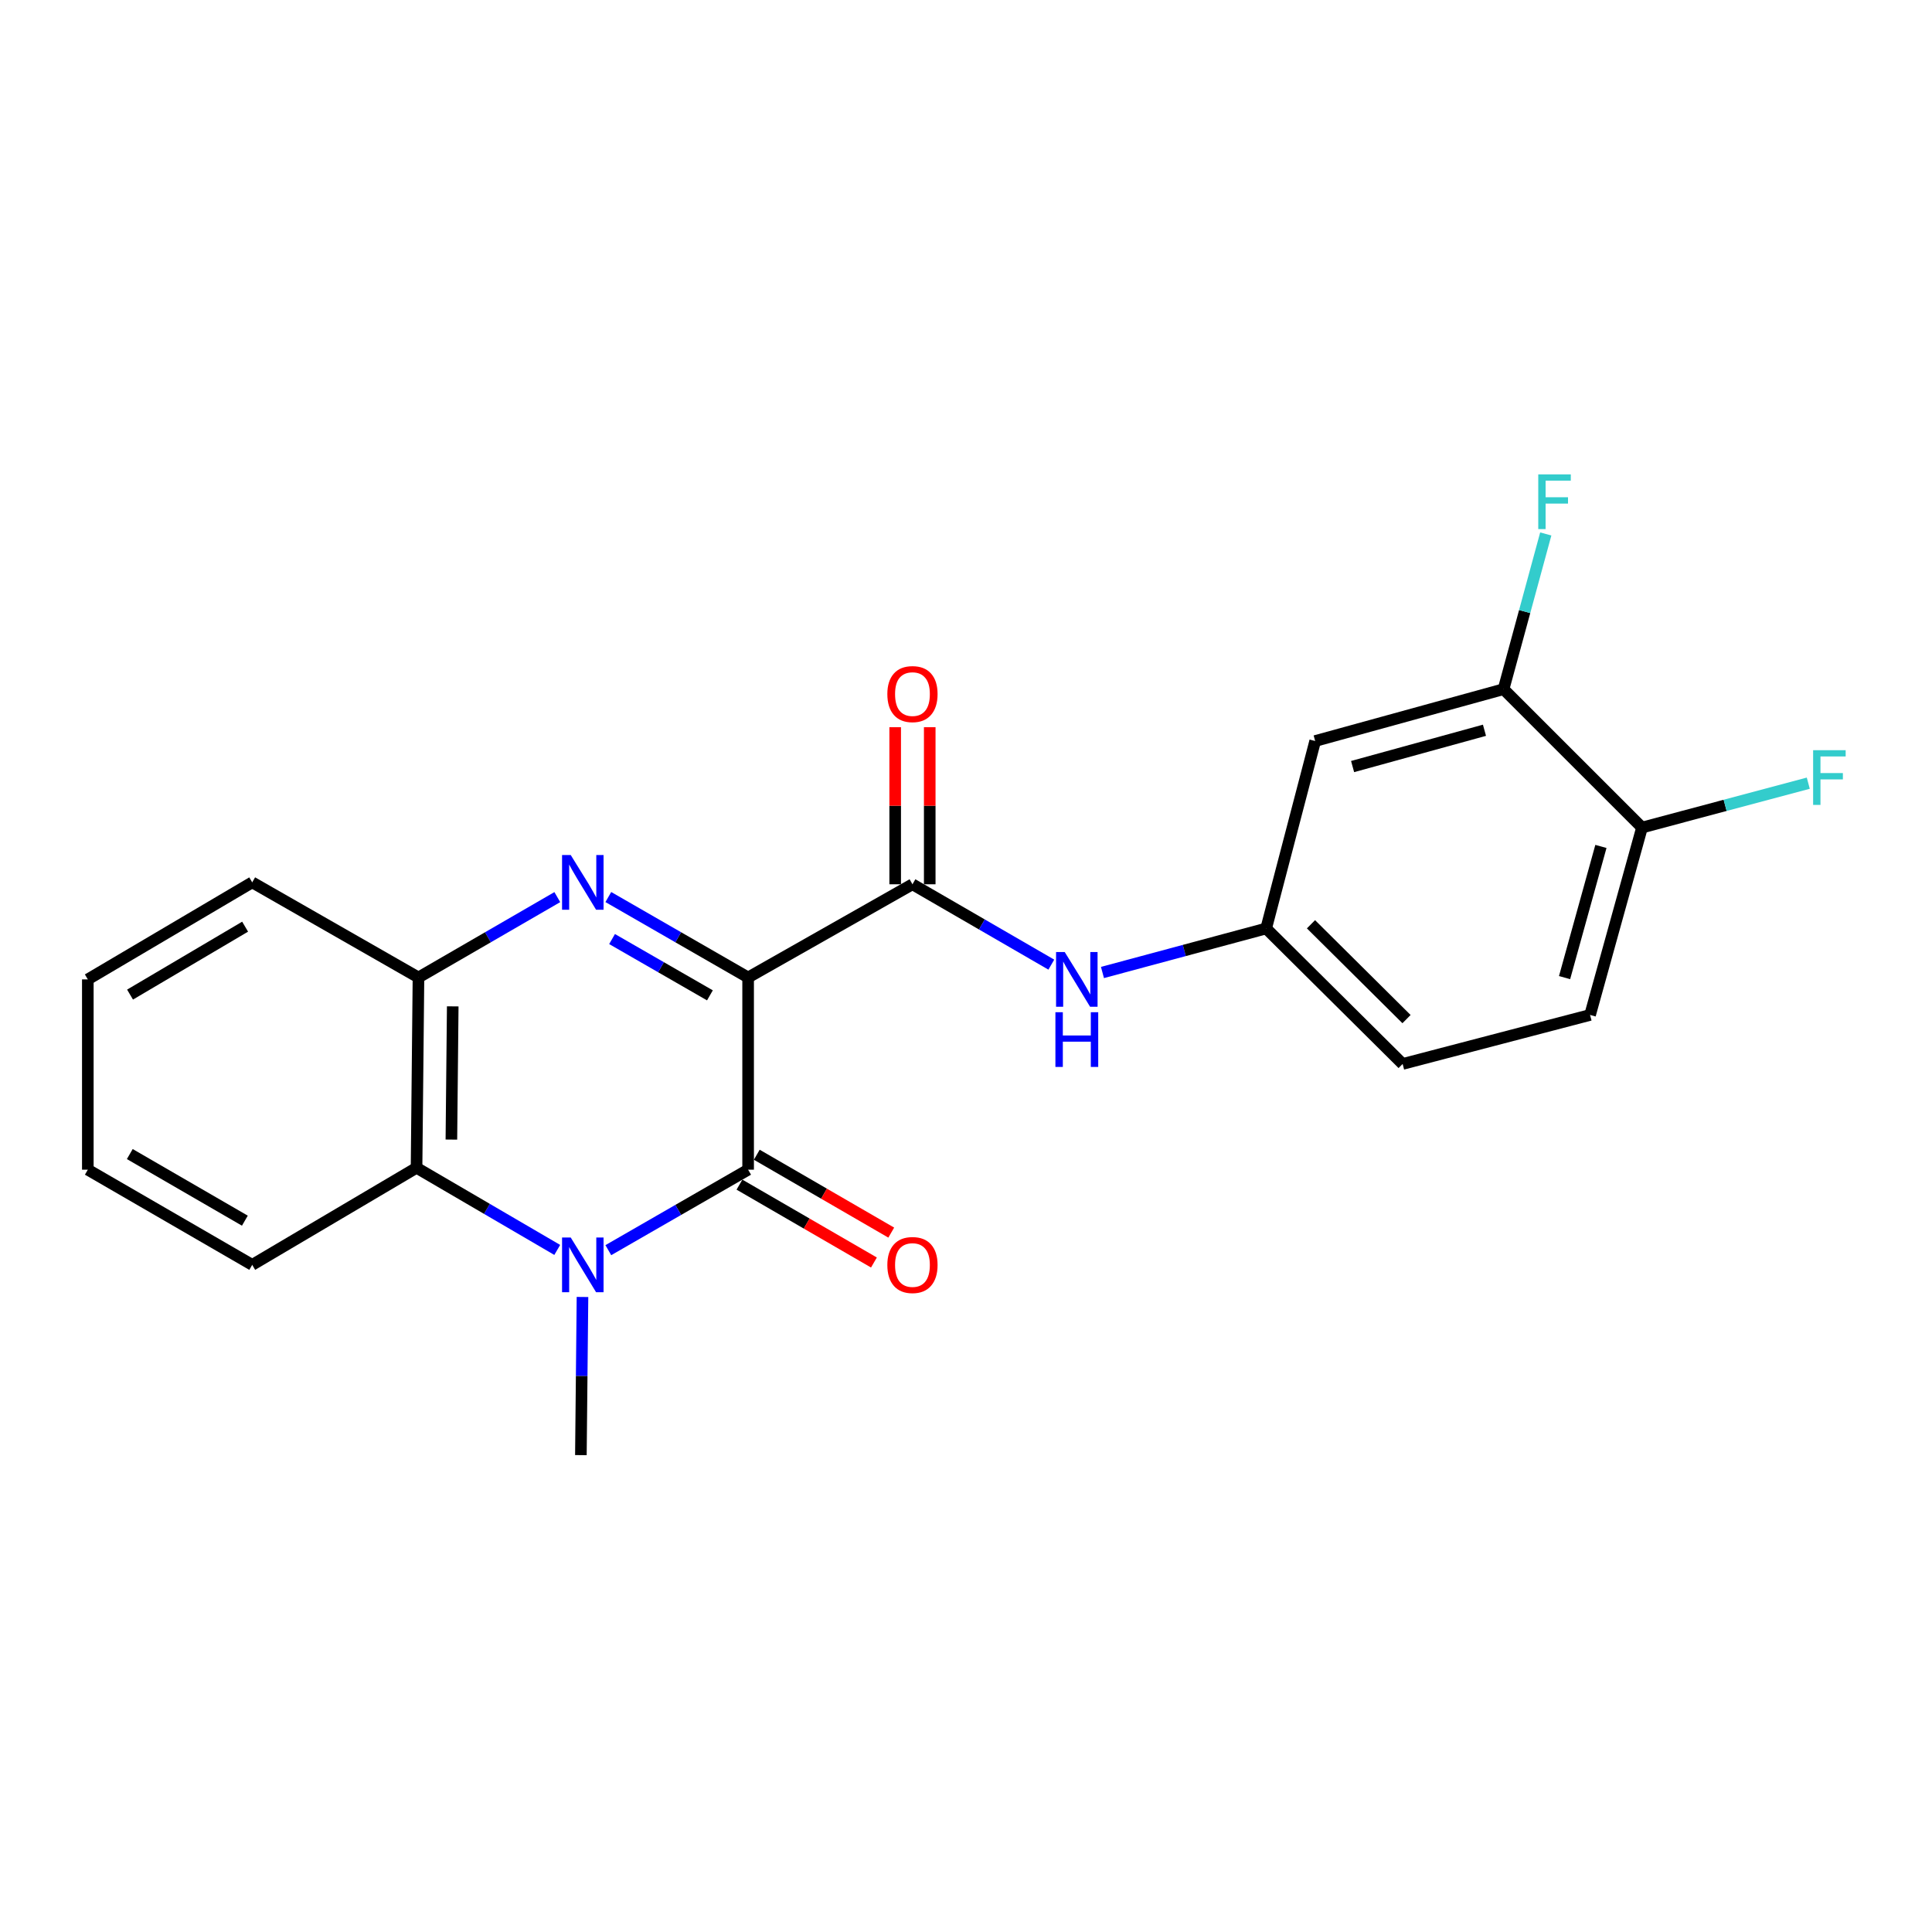 <?xml version='1.0' encoding='iso-8859-1'?>
<svg version='1.1' baseProfile='full'
              xmlns='http://www.w3.org/2000/svg'
                      xmlns:rdkit='http://www.rdkit.org/xml'
                      xmlns:xlink='http://www.w3.org/1999/xlink'
                  xml:space='preserve'
width='1000px' height='1000px' viewBox='0 0 1000 1000'>
<!-- END OF HEADER -->
<rect style='opacity:1.0;fill:#FFFFFF;stroke:none' width='1000' height='1000' x='0' y='0'> </rect>
<path class='bond-0' d='M 387.227,505.939 L 387.227,605.426' style='fill:none;fill-rule:evenodd;stroke:#000000;stroke-width:6px;stroke-linecap:butt;stroke-linejoin:miter;stroke-opacity:1' />
<path class='bond-1' d='M 387.227,505.939 L 351.047,485.123' style='fill:none;fill-rule:evenodd;stroke:#000000;stroke-width:6px;stroke-linecap:butt;stroke-linejoin:miter;stroke-opacity:1' />
<path class='bond-1' d='M 351.047,485.123 L 314.868,464.306' style='fill:none;fill-rule:evenodd;stroke:#0000FF;stroke-width:6px;stroke-linecap:butt;stroke-linejoin:miter;stroke-opacity:1' />
<path class='bond-1' d='M 367.454,515.196 L 342.128,500.625' style='fill:none;fill-rule:evenodd;stroke:#000000;stroke-width:6px;stroke-linecap:butt;stroke-linejoin:miter;stroke-opacity:1' />
<path class='bond-1' d='M 342.128,500.625 L 316.802,486.053' style='fill:none;fill-rule:evenodd;stroke:#0000FF;stroke-width:6px;stroke-linecap:butt;stroke-linejoin:miter;stroke-opacity:1' />
<path class='bond-3' d='M 387.227,505.939 L 472.287,457.701' style='fill:none;fill-rule:evenodd;stroke:#000000;stroke-width:6px;stroke-linecap:butt;stroke-linejoin:miter;stroke-opacity:1' />
<path class='bond-2' d='M 387.227,605.426 L 351.047,626.255' style='fill:none;fill-rule:evenodd;stroke:#000000;stroke-width:6px;stroke-linecap:butt;stroke-linejoin:miter;stroke-opacity:1' />
<path class='bond-2' d='M 351.047,626.255 L 314.868,647.084' style='fill:none;fill-rule:evenodd;stroke:#0000FF;stroke-width:6px;stroke-linecap:butt;stroke-linejoin:miter;stroke-opacity:1' />
<path class='bond-9' d='M 382.745,613.165 L 417.547,633.32' style='fill:none;fill-rule:evenodd;stroke:#000000;stroke-width:6px;stroke-linecap:butt;stroke-linejoin:miter;stroke-opacity:1' />
<path class='bond-9' d='M 417.547,633.32 L 452.348,653.474' style='fill:none;fill-rule:evenodd;stroke:#FF0000;stroke-width:6px;stroke-linecap:butt;stroke-linejoin:miter;stroke-opacity:1' />
<path class='bond-9' d='M 391.708,597.688 L 426.51,617.843' style='fill:none;fill-rule:evenodd;stroke:#000000;stroke-width:6px;stroke-linecap:butt;stroke-linejoin:miter;stroke-opacity:1' />
<path class='bond-9' d='M 426.51,617.843 L 461.311,637.998' style='fill:none;fill-rule:evenodd;stroke:#FF0000;stroke-width:6px;stroke-linecap:butt;stroke-linejoin:miter;stroke-opacity:1' />
<path class='bond-5' d='M 288.462,464.345 L 252.531,485.142' style='fill:none;fill-rule:evenodd;stroke:#0000FF;stroke-width:6px;stroke-linecap:butt;stroke-linejoin:miter;stroke-opacity:1' />
<path class='bond-5' d='M 252.531,485.142 L 216.599,505.939' style='fill:none;fill-rule:evenodd;stroke:#000000;stroke-width:6px;stroke-linecap:butt;stroke-linejoin:miter;stroke-opacity:1' />
<path class='bond-14' d='M 301.492,671.31 L 301.079,712.241' style='fill:none;fill-rule:evenodd;stroke:#0000FF;stroke-width:6px;stroke-linecap:butt;stroke-linejoin:miter;stroke-opacity:1' />
<path class='bond-14' d='M 301.079,712.241 L 300.666,753.172' style='fill:none;fill-rule:evenodd;stroke:#000000;stroke-width:6px;stroke-linecap:butt;stroke-linejoin:miter;stroke-opacity:1' />
<path class='bond-22' d='M 288.428,646.963 L 252.017,625.703' style='fill:none;fill-rule:evenodd;stroke:#0000FF;stroke-width:6px;stroke-linecap:butt;stroke-linejoin:miter;stroke-opacity:1' />
<path class='bond-22' d='M 252.017,625.703 L 215.605,604.443' style='fill:none;fill-rule:evenodd;stroke:#000000;stroke-width:6px;stroke-linecap:butt;stroke-linejoin:miter;stroke-opacity:1' />
<path class='bond-6' d='M 472.287,457.701 L 508.224,478.498' style='fill:none;fill-rule:evenodd;stroke:#000000;stroke-width:6px;stroke-linecap:butt;stroke-linejoin:miter;stroke-opacity:1' />
<path class='bond-6' d='M 508.224,478.498 L 544.161,499.295' style='fill:none;fill-rule:evenodd;stroke:#0000FF;stroke-width:6px;stroke-linecap:butt;stroke-linejoin:miter;stroke-opacity:1' />
<path class='bond-11' d='M 481.23,457.701 L 481.23,417.05' style='fill:none;fill-rule:evenodd;stroke:#000000;stroke-width:6px;stroke-linecap:butt;stroke-linejoin:miter;stroke-opacity:1' />
<path class='bond-11' d='M 481.23,417.05 L 481.23,376.4' style='fill:none;fill-rule:evenodd;stroke:#FF0000;stroke-width:6px;stroke-linecap:butt;stroke-linejoin:miter;stroke-opacity:1' />
<path class='bond-11' d='M 463.345,457.701 L 463.345,417.05' style='fill:none;fill-rule:evenodd;stroke:#000000;stroke-width:6px;stroke-linecap:butt;stroke-linejoin:miter;stroke-opacity:1' />
<path class='bond-11' d='M 463.345,417.05 L 463.345,376.4' style='fill:none;fill-rule:evenodd;stroke:#FF0000;stroke-width:6px;stroke-linecap:butt;stroke-linejoin:miter;stroke-opacity:1' />
<path class='bond-4' d='M 215.605,604.443 L 216.599,505.939' style='fill:none;fill-rule:evenodd;stroke:#000000;stroke-width:6px;stroke-linecap:butt;stroke-linejoin:miter;stroke-opacity:1' />
<path class='bond-4' d='M 233.638,589.848 L 234.334,520.895' style='fill:none;fill-rule:evenodd;stroke:#000000;stroke-width:6px;stroke-linecap:butt;stroke-linejoin:miter;stroke-opacity:1' />
<path class='bond-18' d='M 215.605,604.443 L 130.545,654.688' style='fill:none;fill-rule:evenodd;stroke:#000000;stroke-width:6px;stroke-linecap:butt;stroke-linejoin:miter;stroke-opacity:1' />
<path class='bond-19' d='M 216.599,505.939 L 130.545,456.707' style='fill:none;fill-rule:evenodd;stroke:#000000;stroke-width:6px;stroke-linecap:butt;stroke-linejoin:miter;stroke-opacity:1' />
<path class='bond-10' d='M 570.635,503.362 L 613,491.967' style='fill:none;fill-rule:evenodd;stroke:#0000FF;stroke-width:6px;stroke-linecap:butt;stroke-linejoin:miter;stroke-opacity:1' />
<path class='bond-10' d='M 613,491.967 L 655.365,480.573' style='fill:none;fill-rule:evenodd;stroke:#000000;stroke-width:6px;stroke-linecap:butt;stroke-linejoin:miter;stroke-opacity:1' />
<path class='bond-7' d='M 778.241,356.713 L 680.731,383.55' style='fill:none;fill-rule:evenodd;stroke:#000000;stroke-width:6px;stroke-linecap:butt;stroke-linejoin:miter;stroke-opacity:1' />
<path class='bond-7' d='M 768.36,377.982 L 700.103,396.768' style='fill:none;fill-rule:evenodd;stroke:#000000;stroke-width:6px;stroke-linecap:butt;stroke-linejoin:miter;stroke-opacity:1' />
<path class='bond-15' d='M 778.241,356.713 L 789.164,316.543' style='fill:none;fill-rule:evenodd;stroke:#000000;stroke-width:6px;stroke-linecap:butt;stroke-linejoin:miter;stroke-opacity:1' />
<path class='bond-15' d='M 789.164,316.543 L 800.087,276.373' style='fill:none;fill-rule:evenodd;stroke:#33CCCC;stroke-width:6px;stroke-linecap:butt;stroke-linejoin:miter;stroke-opacity:1' />
<path class='bond-24' d='M 778.241,356.713 L 849.898,428.34' style='fill:none;fill-rule:evenodd;stroke:#000000;stroke-width:6px;stroke-linecap:butt;stroke-linejoin:miter;stroke-opacity:1' />
<path class='bond-8' d='M 680.731,383.55 L 655.365,480.573' style='fill:none;fill-rule:evenodd;stroke:#000000;stroke-width:6px;stroke-linecap:butt;stroke-linejoin:miter;stroke-opacity:1' />
<path class='bond-16' d='M 655.365,480.573 L 726.008,550.7' style='fill:none;fill-rule:evenodd;stroke:#000000;stroke-width:6px;stroke-linecap:butt;stroke-linejoin:miter;stroke-opacity:1' />
<path class='bond-16' d='M 678.561,478.399 L 728.011,527.488' style='fill:none;fill-rule:evenodd;stroke:#000000;stroke-width:6px;stroke-linecap:butt;stroke-linejoin:miter;stroke-opacity:1' />
<path class='bond-12' d='M 849.898,428.34 L 823.022,525.334' style='fill:none;fill-rule:evenodd;stroke:#000000;stroke-width:6px;stroke-linecap:butt;stroke-linejoin:miter;stroke-opacity:1' />
<path class='bond-12' d='M 828.632,438.114 L 809.818,506.009' style='fill:none;fill-rule:evenodd;stroke:#000000;stroke-width:6px;stroke-linecap:butt;stroke-linejoin:miter;stroke-opacity:1' />
<path class='bond-17' d='M 849.898,428.34 L 892.93,416.857' style='fill:none;fill-rule:evenodd;stroke:#000000;stroke-width:6px;stroke-linecap:butt;stroke-linejoin:miter;stroke-opacity:1' />
<path class='bond-17' d='M 892.93,416.857 L 935.962,405.374' style='fill:none;fill-rule:evenodd;stroke:#33CCCC;stroke-width:6px;stroke-linecap:butt;stroke-linejoin:miter;stroke-opacity:1' />
<path class='bond-13' d='M 823.022,525.334 L 726.008,550.7' style='fill:none;fill-rule:evenodd;stroke:#000000;stroke-width:6px;stroke-linecap:butt;stroke-linejoin:miter;stroke-opacity:1' />
<path class='bond-23' d='M 130.545,654.688 L 45.455,605.426' style='fill:none;fill-rule:evenodd;stroke:#000000;stroke-width:6px;stroke-linecap:butt;stroke-linejoin:miter;stroke-opacity:1' />
<path class='bond-23' d='M 126.742,631.821 L 67.179,597.338' style='fill:none;fill-rule:evenodd;stroke:#000000;stroke-width:6px;stroke-linecap:butt;stroke-linejoin:miter;stroke-opacity:1' />
<path class='bond-21' d='M 130.545,456.707 L 45.455,506.933' style='fill:none;fill-rule:evenodd;stroke:#000000;stroke-width:6px;stroke-linecap:butt;stroke-linejoin:miter;stroke-opacity:1' />
<path class='bond-21' d='M 126.872,479.643 L 67.309,514.8' style='fill:none;fill-rule:evenodd;stroke:#000000;stroke-width:6px;stroke-linecap:butt;stroke-linejoin:miter;stroke-opacity:1' />
<path class='bond-20' d='M 45.455,605.426 L 45.455,506.933' style='fill:none;fill-rule:evenodd;stroke:#000000;stroke-width:6px;stroke-linecap:butt;stroke-linejoin:miter;stroke-opacity:1' />
<path  class='atom-2' d='M 295.4 442.547
L 304.68 457.547
Q 305.6 459.027, 307.08 461.707
Q 308.56 464.387, 308.64 464.547
L 308.64 442.547
L 312.4 442.547
L 312.4 470.867
L 308.52 470.867
L 298.56 454.467
Q 297.4 452.547, 296.16 450.347
Q 294.96 448.147, 294.6 447.467
L 294.6 470.867
L 290.92 470.867
L 290.92 442.547
L 295.4 442.547
' fill='#0000FF'/>
<path  class='atom-3' d='M 295.4 640.528
L 304.68 655.528
Q 305.6 657.008, 307.08 659.688
Q 308.56 662.368, 308.64 662.528
L 308.64 640.528
L 312.4 640.528
L 312.4 668.848
L 308.52 668.848
L 298.56 652.448
Q 297.4 650.528, 296.16 648.328
Q 294.96 646.128, 294.6 645.448
L 294.6 668.848
L 290.92 668.848
L 290.92 640.528
L 295.4 640.528
' fill='#0000FF'/>
<path  class='atom-7' d='M 551.098 492.773
L 560.378 507.773
Q 561.298 509.253, 562.778 511.933
Q 564.258 514.613, 564.338 514.773
L 564.338 492.773
L 568.098 492.773
L 568.098 521.093
L 564.218 521.093
L 554.258 504.693
Q 553.098 502.773, 551.858 500.573
Q 550.658 498.373, 550.298 497.693
L 550.298 521.093
L 546.618 521.093
L 546.618 492.773
L 551.098 492.773
' fill='#0000FF'/>
<path  class='atom-7' d='M 546.278 523.925
L 550.118 523.925
L 550.118 535.965
L 564.598 535.965
L 564.598 523.925
L 568.438 523.925
L 568.438 552.245
L 564.598 552.245
L 564.598 539.165
L 550.118 539.165
L 550.118 552.245
L 546.278 552.245
L 546.278 523.925
' fill='#0000FF'/>
<path  class='atom-10' d='M 459.287 654.768
Q 459.287 647.968, 462.647 644.168
Q 466.007 640.368, 472.287 640.368
Q 478.567 640.368, 481.927 644.168
Q 485.287 647.968, 485.287 654.768
Q 485.287 661.648, 481.887 665.568
Q 478.487 669.448, 472.287 669.448
Q 466.047 669.448, 462.647 665.568
Q 459.287 661.688, 459.287 654.768
M 472.287 666.248
Q 476.607 666.248, 478.927 663.368
Q 481.287 660.448, 481.287 654.768
Q 481.287 649.208, 478.927 646.408
Q 476.607 643.568, 472.287 643.568
Q 467.967 643.568, 465.607 646.368
Q 463.287 649.168, 463.287 654.768
Q 463.287 660.488, 465.607 663.368
Q 467.967 666.248, 472.287 666.248
' fill='#FF0000'/>
<path  class='atom-12' d='M 459.287 359.257
Q 459.287 352.457, 462.647 348.657
Q 466.007 344.857, 472.287 344.857
Q 478.567 344.857, 481.927 348.657
Q 485.287 352.457, 485.287 359.257
Q 485.287 366.137, 481.887 370.057
Q 478.487 373.937, 472.287 373.937
Q 466.047 373.937, 462.647 370.057
Q 459.287 366.177, 459.287 359.257
M 472.287 370.737
Q 476.607 370.737, 478.927 367.857
Q 481.287 364.937, 481.287 359.257
Q 481.287 353.697, 478.927 350.897
Q 476.607 348.057, 472.287 348.057
Q 467.967 348.057, 465.607 350.857
Q 463.287 353.657, 463.287 359.257
Q 463.287 364.977, 465.607 367.857
Q 467.967 370.737, 472.287 370.737
' fill='#FF0000'/>
<path  class='atom-16' d='M 796.2 245.54
L 813.04 245.54
L 813.04 248.78
L 800 248.78
L 800 257.38
L 811.6 257.38
L 811.6 260.66
L 800 260.66
L 800 273.86
L 796.2 273.86
L 796.2 245.54
' fill='#33CCCC'/>
<path  class='atom-18' d='M 938.471 388.298
L 955.311 388.298
L 955.311 391.538
L 942.271 391.538
L 942.271 400.138
L 953.871 400.138
L 953.871 403.418
L 942.271 403.418
L 942.271 416.618
L 938.471 416.618
L 938.471 388.298
' fill='#33CCCC'/>
</svg>
